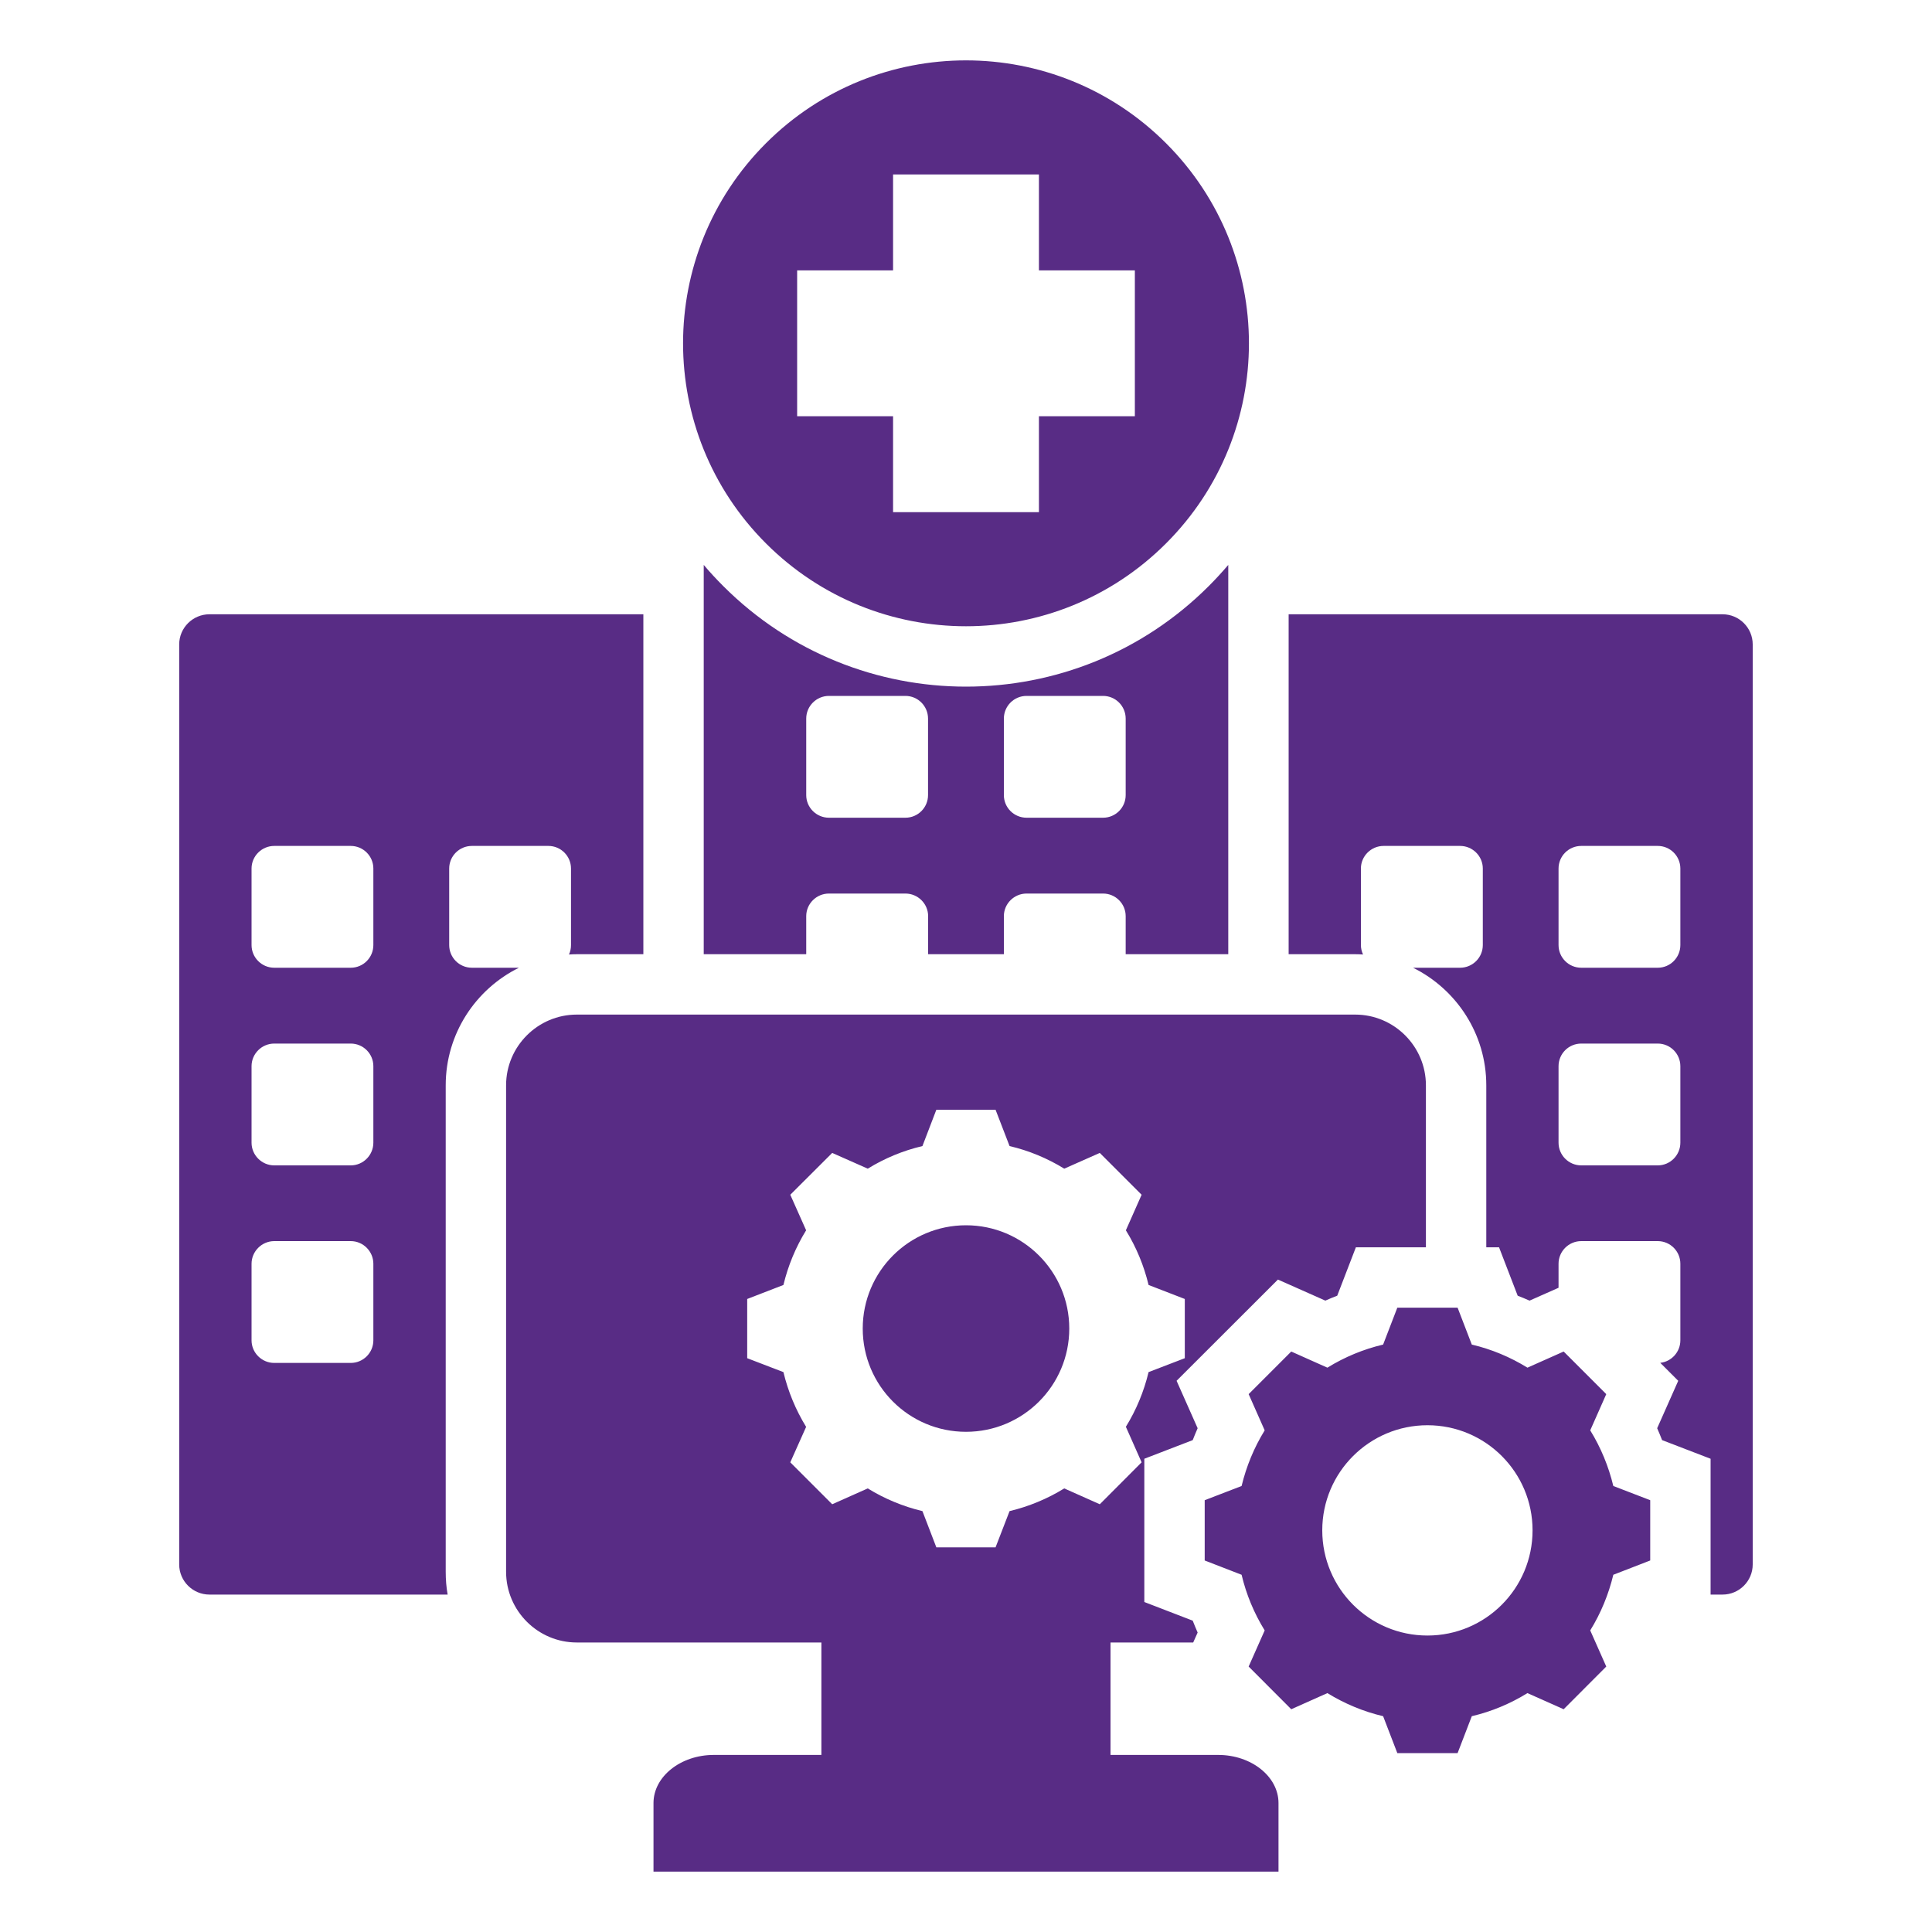 <svg width="20" height="20" viewBox="0 0 20 20" fill="none" xmlns="http://www.w3.org/2000/svg">
<path fill-rule="evenodd" clip-rule="evenodd" d="M16.701 15.383C16.652 15.18 16.572 14.985 16.462 14.807L16.628 14.432L16.187 13.991L15.812 14.158C15.634 14.048 15.44 13.967 15.236 13.919L15.089 13.537H14.465L14.318 13.919C14.114 13.967 13.919 14.048 13.741 14.158L13.367 13.991L12.926 14.432L13.092 14.807C12.982 14.985 12.902 15.18 12.853 15.383L12.471 15.53V16.154L12.853 16.302C12.901 16.505 12.982 16.7 13.092 16.878L12.926 17.252L13.367 17.694L13.741 17.527C13.92 17.637 14.114 17.718 14.318 17.766L14.465 18.148H15.089L15.236 17.766C15.44 17.718 15.634 17.637 15.812 17.527L16.187 17.694L16.628 17.252L16.462 16.878C16.572 16.7 16.652 16.505 16.701 16.302L17.083 16.154V15.53L16.701 15.383ZM14.777 16.931C14.176 16.931 13.688 16.444 13.688 15.842C13.688 15.241 14.176 14.754 14.777 14.754C15.378 14.754 15.865 15.241 15.865 15.842C15.865 16.444 15.378 16.931 14.777 16.931ZM10 12.684C10.59 12.684 11.069 13.163 11.069 13.753C11.069 14.344 10.59 14.822 10 14.822C9.409 14.822 8.931 14.344 8.931 13.753C8.931 13.163 9.409 12.684 10 12.684ZM14.029 10.503H5.971C5.568 10.503 5.239 10.832 5.239 11.235V16.271C5.239 16.674 5.568 17.003 5.971 17.003H8.503V18.167H7.389C7.046 18.167 6.765 18.391 6.765 18.665V19.375H13.235V18.665C13.235 18.391 12.954 18.167 12.611 18.167H11.496V17.003H12.352L12.398 16.9C12.38 16.859 12.363 16.818 12.347 16.777L11.846 16.584V15.101L12.347 14.908C12.363 14.867 12.38 14.826 12.398 14.785L12.18 14.294L13.229 13.246L13.72 13.464C13.76 13.446 13.801 13.429 13.843 13.413L14.036 12.912H14.761V11.235C14.761 10.832 14.432 10.503 14.029 10.503ZM12.265 14.06L11.89 14.204C11.842 14.404 11.763 14.595 11.655 14.77L11.818 15.138L11.385 15.572L11.017 15.408C10.842 15.516 10.651 15.595 10.451 15.643L10.306 16.018H9.693L9.549 15.643C9.349 15.595 9.158 15.516 8.983 15.408L8.615 15.572L8.181 15.138L8.345 14.771C8.237 14.595 8.158 14.404 8.11 14.204L7.735 14.06V13.447L8.11 13.302C8.158 13.102 8.237 12.911 8.345 12.736L8.181 12.368L8.615 11.935L8.983 12.098C9.158 11.99 9.349 11.911 9.549 11.864L9.693 11.488H10.306L10.451 11.864C10.651 11.911 10.842 11.99 11.017 12.098L11.385 11.935L11.818 12.368L11.655 12.736C11.763 12.911 11.842 13.102 11.89 13.302L12.265 13.447V14.06H12.265ZM12.071 1.483C10.927 0.339 9.073 0.339 7.929 1.483C6.785 2.627 6.785 4.481 7.929 5.625C9.073 6.769 10.927 6.769 12.071 5.625C13.215 4.481 13.215 2.627 12.071 1.483ZM11.748 4.309H10.755V5.302H9.245V4.309H8.252V2.799H9.245V1.806H10.755V2.799H11.748V4.309ZM12.513 6.067C11.125 7.455 8.875 7.455 7.487 6.067C7.417 5.997 7.349 5.924 7.285 5.848V9.878H8.346V9.484C8.346 9.355 8.452 9.25 8.581 9.25H9.373C9.502 9.25 9.608 9.355 9.608 9.484V9.878H10.392V9.484C10.392 9.355 10.498 9.25 10.627 9.25H11.419C11.548 9.25 11.653 9.355 11.653 9.484V9.878H12.715V5.848C12.65 5.924 12.583 5.997 12.513 6.067ZM9.607 8.231C9.607 8.36 9.502 8.465 9.373 8.465H8.581C8.452 8.465 8.346 8.36 8.346 8.231V7.439C8.346 7.309 8.452 7.204 8.581 7.204H9.373C9.502 7.204 9.607 7.309 9.607 7.439V8.231ZM11.653 8.231C11.653 8.36 11.548 8.465 11.419 8.465H10.627C10.497 8.465 10.392 8.36 10.392 8.231V7.439C10.392 7.309 10.497 7.204 10.627 7.204H11.419C11.548 7.204 11.653 7.309 11.653 7.439V8.231ZM2.168 6.359C1.996 6.359 1.855 6.499 1.855 6.671V16.195C1.855 16.367 1.996 16.507 2.168 16.507H4.634C4.62 16.43 4.614 16.351 4.614 16.271V11.235C4.614 10.702 4.923 10.24 5.372 10.018H4.885C4.755 10.018 4.65 9.913 4.65 9.783V8.991C4.65 8.862 4.755 8.757 4.885 8.757H5.677C5.806 8.757 5.911 8.862 5.911 8.991V9.783C5.911 9.818 5.904 9.851 5.89 9.881C5.917 9.879 5.944 9.878 5.971 9.878H6.66V6.359L2.168 6.359ZM3.865 13.875C3.865 14.004 3.76 14.109 3.631 14.109H2.839C2.71 14.109 2.604 14.004 2.604 13.875V13.083C2.604 12.954 2.71 12.848 2.839 12.848H3.631C3.76 12.848 3.865 12.954 3.865 13.083V13.875ZM3.865 11.829C3.865 11.958 3.76 12.064 3.631 12.064H2.839C2.71 12.064 2.604 11.958 2.604 11.829V11.037C2.604 10.908 2.71 10.803 2.839 10.803H3.631C3.76 10.803 3.865 10.908 3.865 11.037V11.829ZM3.865 9.783C3.865 9.913 3.76 10.018 3.631 10.018H2.839C2.71 10.018 2.604 9.913 2.604 9.783V8.991C2.604 8.862 2.71 8.757 2.839 8.757H3.631C3.76 8.757 3.865 8.862 3.865 8.991V9.783ZM17.832 6.359H13.34V9.878H14.029C14.056 9.878 14.083 9.879 14.11 9.881C14.096 9.85 14.088 9.817 14.088 9.783V8.991C14.088 8.862 14.194 8.757 14.323 8.757H15.115C15.244 8.757 15.35 8.862 15.35 8.991V9.783C15.35 9.913 15.244 10.018 15.115 10.018H14.628C15.076 10.24 15.386 10.702 15.386 11.235V12.912H15.518L15.711 13.413C15.752 13.429 15.793 13.446 15.834 13.464L16.134 13.331V13.082C16.134 12.954 16.239 12.848 16.369 12.848H17.161C17.29 12.848 17.395 12.953 17.395 13.082V13.875C17.395 13.995 17.304 14.095 17.187 14.108L17.373 14.294L17.155 14.785C17.173 14.826 17.19 14.867 17.206 14.908L17.708 15.101V16.507H17.832C18.004 16.507 18.144 16.367 18.144 16.195V6.671C18.144 6.499 18.004 6.359 17.832 6.359ZM17.395 11.829C17.395 11.958 17.29 12.064 17.161 12.064H16.369C16.239 12.064 16.134 11.958 16.134 11.829V11.037C16.134 10.908 16.239 10.803 16.369 10.803H17.161C17.29 10.803 17.395 10.908 17.395 11.037V11.829ZM17.395 9.783C17.395 9.913 17.29 10.018 17.161 10.018H16.369C16.239 10.018 16.134 9.913 16.134 9.783V8.991C16.134 8.862 16.239 8.757 16.369 8.757H17.161C17.29 8.757 17.395 8.862 17.395 8.991V9.783Z" fill="#582C85"/>
</svg>
